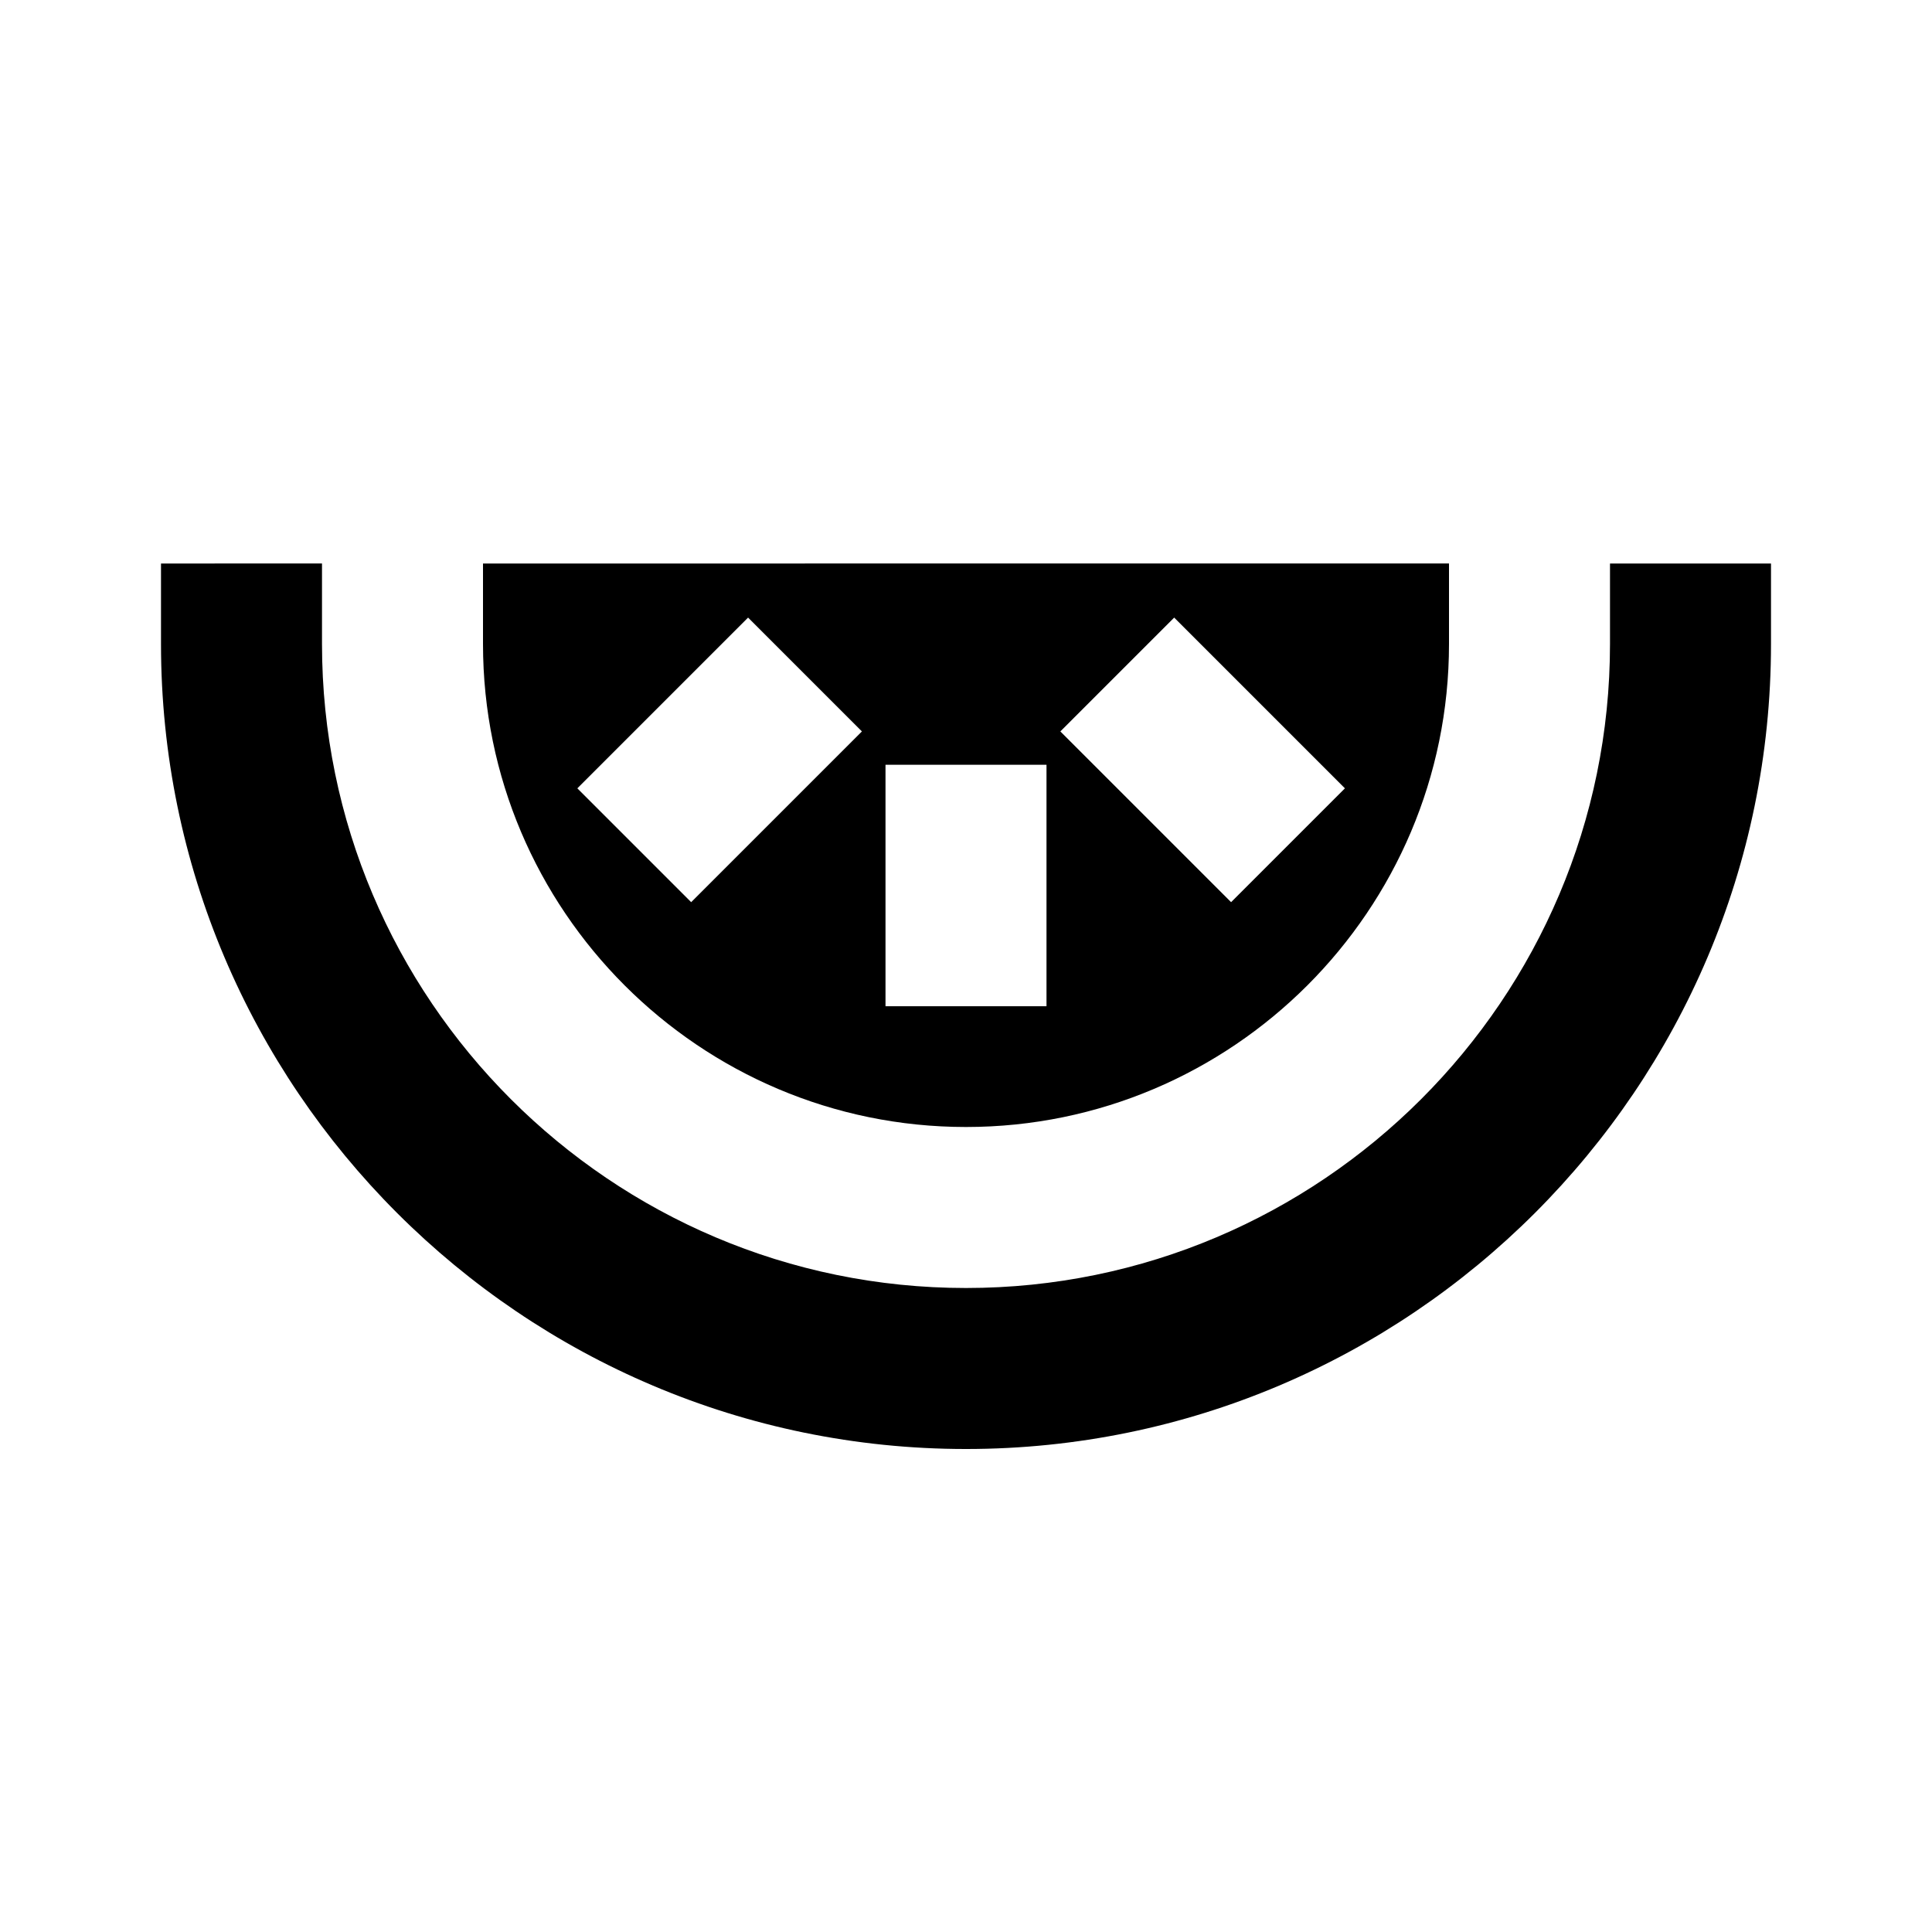 <?xml version="1.0" encoding="utf-8"?>
<!-- Uploaded to: SVG Repo, www.svgrepo.com, Generator: SVG Repo Mixer Tools -->
<svg width="800px" height="800px" viewBox="0 0 48 48" xmlns="http://www.w3.org/2000/svg" >
<path d="M0 0h48v48H0z" fill="none"/>
<g id="Shopicon">
	<path d="M40,14v2c0,8.822-7.178,16-16,16S8,24.822,8,16v-2H4v2c0,11.028,8.972,20,20,20s20-8.972,20-20v-2H40z"/>
	<path d="M24,28c6.617,0,12-5.383,12-12v-2H12v2C12,22.617,17.383,28,24,28z M26,25h-4v-6h4V25z M33.414,19.586l-2.828,2.828
		l-4.242-4.242l2.828-2.828L33.414,19.586z M21.414,18.172l-4.242,4.242l-2.828-2.828l4.242-4.242L21.414,18.172z"/>
</g>
</svg>